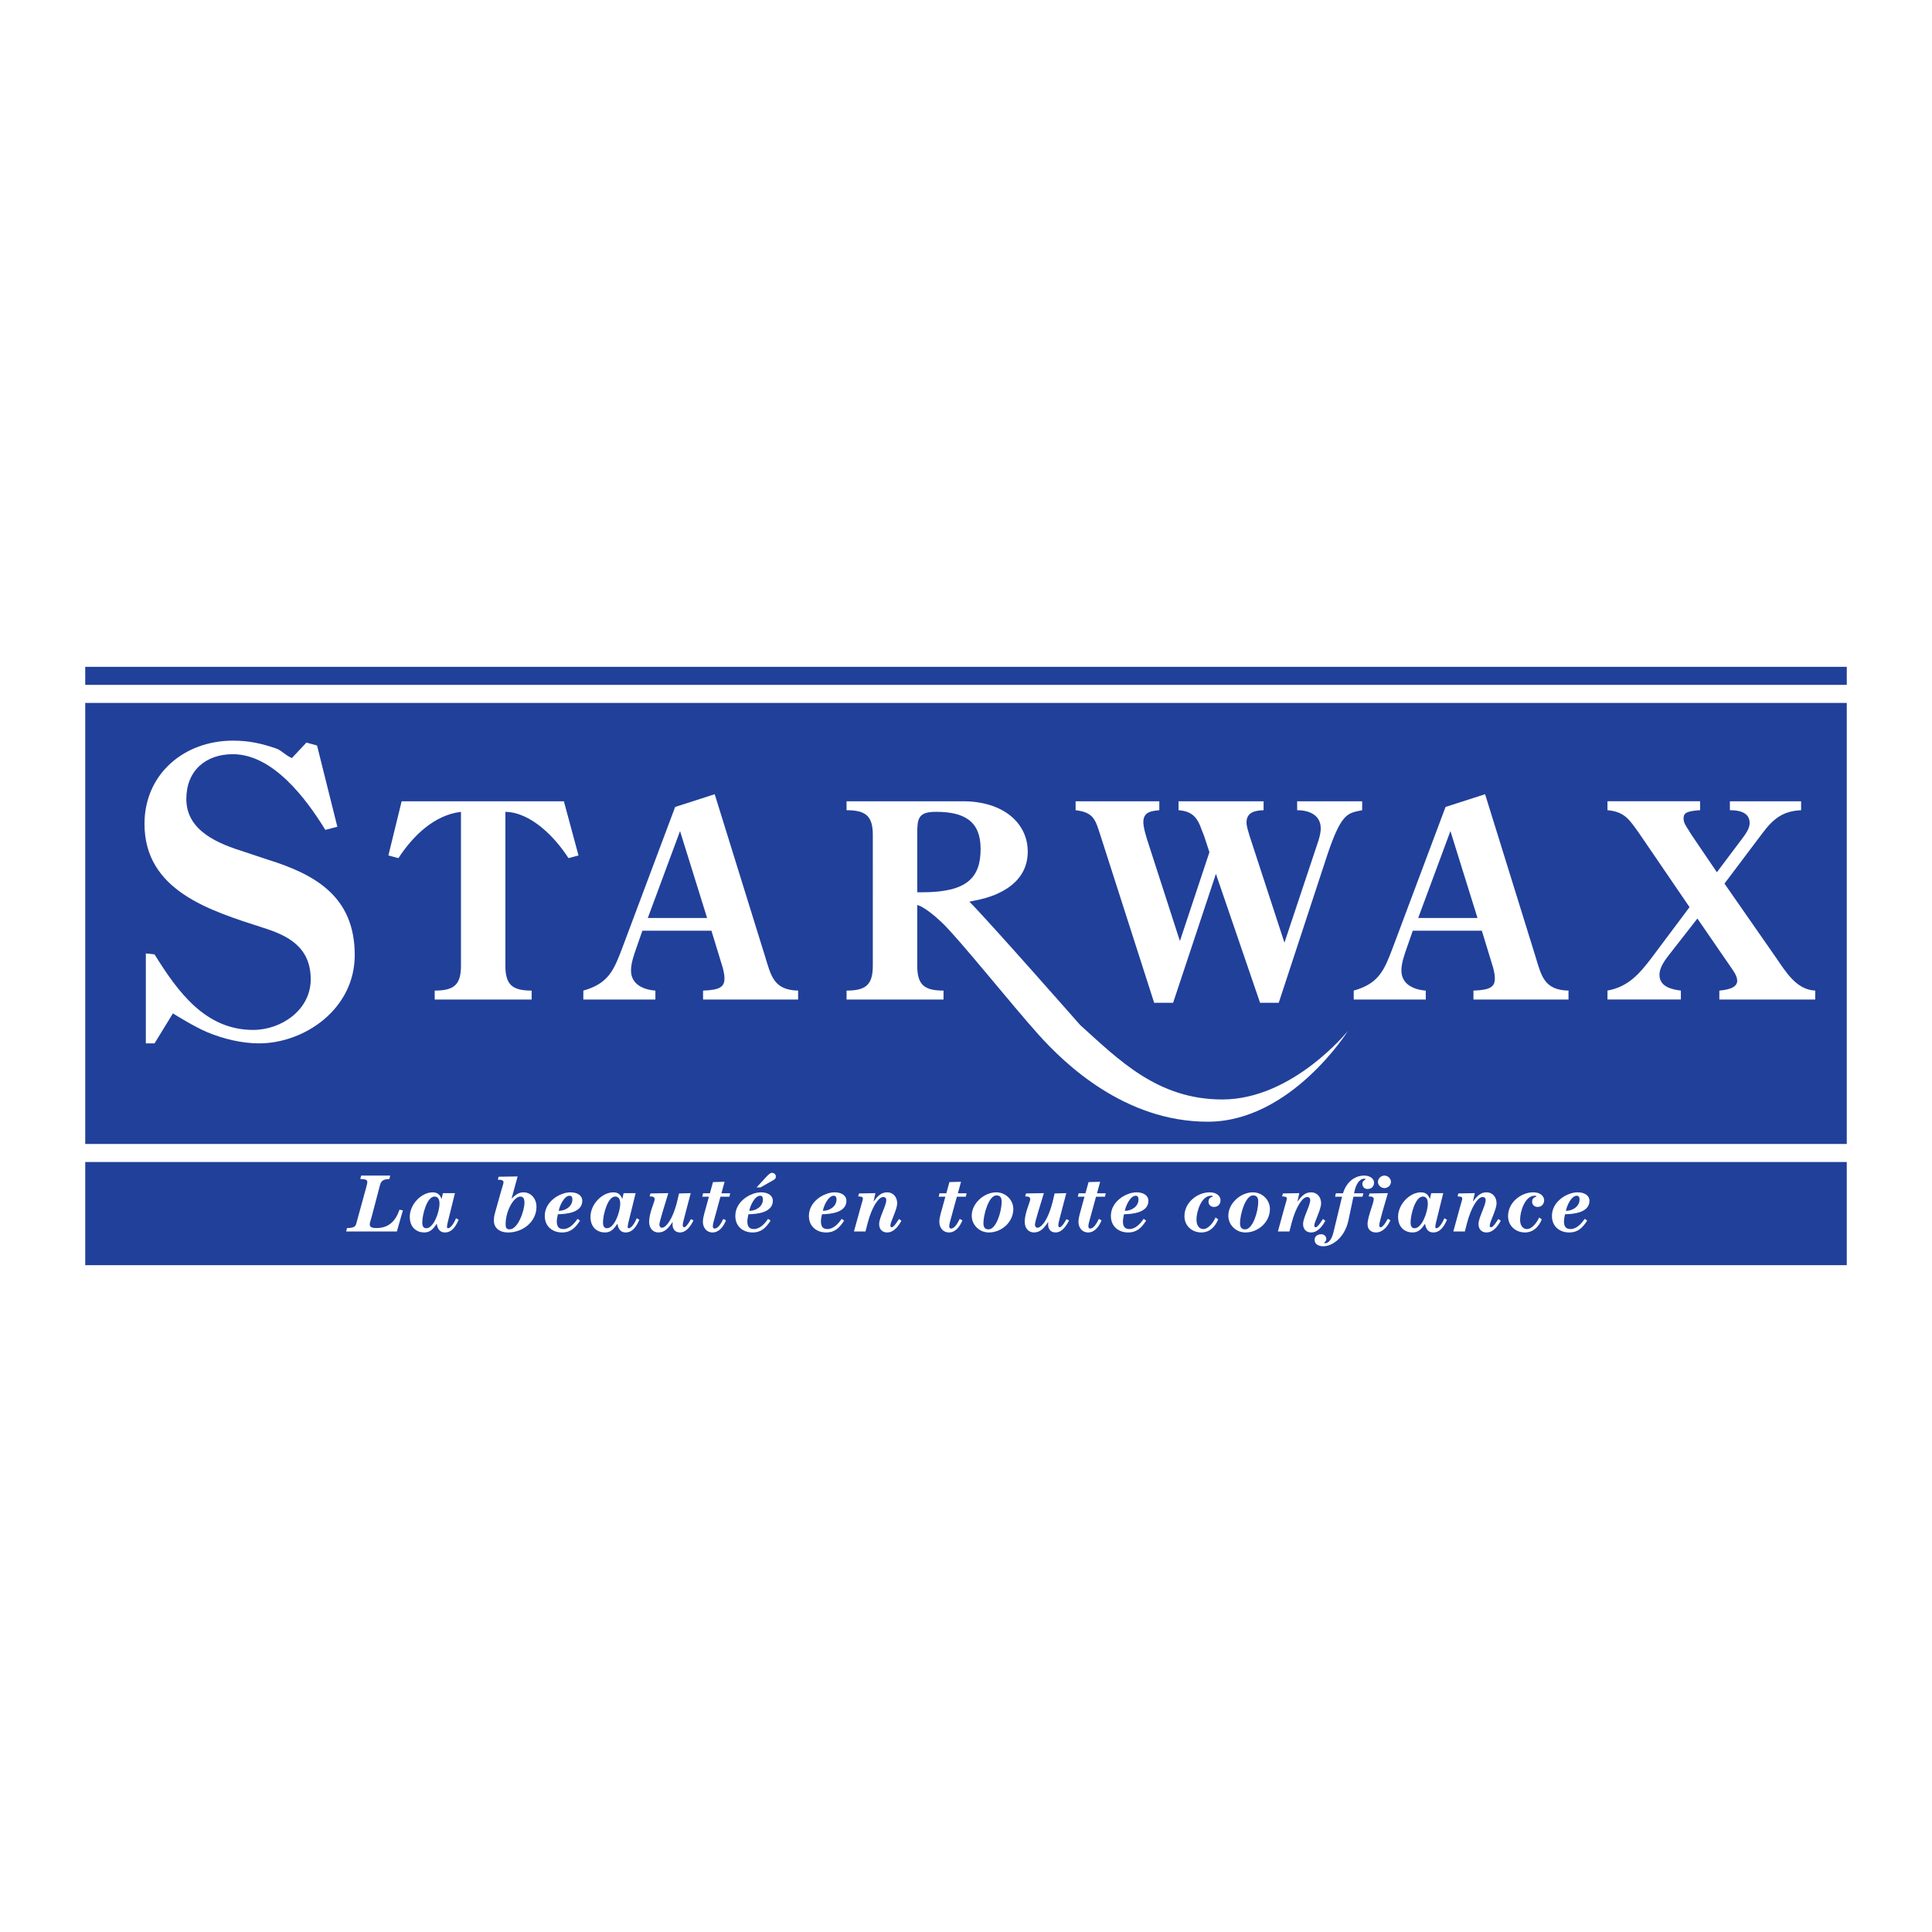 <?xml version="1.0" encoding="utf-8"?>
<!-- Generator: Adobe Illustrator 13.0.0, SVG Export Plug-In . SVG Version: 6.00 Build 14948)  -->
<!DOCTYPE svg PUBLIC "-//W3C//DTD SVG 1.0//EN" "http://www.w3.org/TR/2001/REC-SVG-20010904/DTD/svg10.dtd">
<svg version="1.0" id="Layer_1" xmlns="http://www.w3.org/2000/svg" xmlns:xlink="http://www.w3.org/1999/xlink" x="0px" y="0px"
	 width="192.756px" height="192.756px" viewBox="0 0 192.756 192.756" enable-background="new 0 0 192.756 192.756"
	 xml:space="preserve">
<g>
	<polygon fill-rule="evenodd" clip-rule="evenodd" fill="#FFFFFF" points="0,0 192.756,0 192.756,192.756 0,192.756 0,0 	"/>
	<polygon fill-rule="evenodd" clip-rule="evenodd" fill="#21409A" points="184.252,68.33 184.252,66.529 8.504,66.529 8.504,68.33 
		184.252,68.33 	"/>
	<polygon fill-rule="evenodd" clip-rule="evenodd" fill="#21409A" points="8.504,115.934 8.504,126.227 184.252,126.227 
		184.252,115.934 8.504,115.934 	"/>
	<polygon fill-rule="evenodd" clip-rule="evenodd" fill="#21409A" points="184.252,114.133 184.252,70.131 8.504,70.131 
		8.504,114.133 184.252,114.133 	"/>
	<path fill-rule="evenodd" clip-rule="evenodd" fill="#FFFFFF" d="M56.259,79.943l1.459,5.404l-1,0.27
		c-1.297-2.026-3.702-4.566-6.296-4.621v15.349c0,1.891,0.676,2.486,2.621,2.486v0.891H43.37v-0.891
		c1.946,0,2.621-0.596,2.621-2.486V80.997c-2.702,0.324-4.81,2.432-6.242,4.621l-1-0.27l1.323-5.404H56.259L56.259,79.943z"/>
	<path fill-rule="evenodd" clip-rule="evenodd" fill="#FFFFFF" d="M76.332,95.426c0.595,1.947,0.865,3.351,3.296,3.406v0.891h-9.484
		v-0.891c1.729-0.055,2.135-0.406,2.135-1.217c0-0.514-0.163-1.081-0.325-1.567l-0.973-3.189H64.09l-0.594,1.702
		c-0.243,0.703-0.54,1.514-0.54,2.27c0,1.377,1.243,1.918,2.432,2v0.891H58.2v-0.891c2.513-0.703,3.054-2.054,3.891-4.271
		l5.27-14.051l3.945-1.27L76.332,95.426L76.332,95.426z M67.847,82.916l-3.216,8.673h5.918L67.847,82.916L67.847,82.916z"/>
	<path fill-rule="evenodd" clip-rule="evenodd" fill="#FFFFFF" d="M96.716,89.961c1.93,1.93,11.049,12.303,11.049,12.303
		c3.859,3.475,7.719,7.43,14.185,7.43c7.044,0,12.544-6.852,12.544-6.852s-5.693,9.072-13.992,9.072
		c-8.298,0-14.281-5.791-16.886-8.686c-2.605-2.895-7.963-9.6-9.649-11.193c-1.737-1.64-2.453-1.743-2.453-1.743v6.053
		c0,1.891,0.675,2.486,2.621,2.486v0.891H84.46v-0.891c1.946,0,2.621-0.596,2.621-2.486V83.321c0-1.892-0.675-2.486-2.621-2.486
		v-0.892H96.08c4,0,6.458,2.162,6.458,5.026c0,2.973-2.622,4.377-5.215,4.864L96.716,89.961L96.716,89.961z M92.026,89.022
		c4.458,0,5.81-1.459,5.81-4.324c0-2.729-1.567-3.702-4.458-3.702c-1.784,0-1.864,0.675-1.864,2.216v5.809H92.026L92.026,89.022z"/>
	<path fill-rule="evenodd" clip-rule="evenodd" fill="#FFFFFF" d="M115.665,79.943v0.892c-0.811,0.081-1.594,0.162-1.594,1.189
		c0,0.568,0.324,1.594,0.513,2.162l3.135,9.701l2.945-8.863l-0.54-1.648l-0.217-0.541c-0.433-1.271-0.945-1.892-2.323-2v-0.892
		h8.484v0.892c-0.838,0.027-1.702,0.189-1.702,1.216c0,0.433,0.189,0.919,0.297,1.325l3.486,10.673l3.296-9.89
		c0.162-0.486,0.324-1,0.324-1.513c0-1.351-1.188-1.811-2.351-1.811v-0.892h6.485v0.892c-1.433,0.298-2.054,0.216-3.485,4.485
		l-4.838,14.727h-1.864l-4.404-12.862l-4.27,12.862h-1.892l-5.35-16.671c-0.514-1.567-0.648-2.324-2.486-2.541v-0.892H115.665
		L115.665,79.943z"/>
	<path fill-rule="evenodd" clip-rule="evenodd" fill="#FFFFFF" d="M153.194,95.426c0.594,1.947,0.864,3.351,3.296,3.406v0.891
		h-9.484v-0.891c1.729-0.055,2.135-0.406,2.135-1.217c0-0.514-0.162-1.081-0.324-1.567l-0.973-3.189h-6.891l-0.594,1.702
		c-0.243,0.703-0.541,1.514-0.541,2.27c0,1.377,1.243,1.918,2.432,2v0.891h-7.188v-0.891c2.513-0.703,3.054-2.054,3.892-4.271
		l5.269-14.051l3.945-1.27L153.194,95.426L153.194,95.426z M144.709,82.916l-3.216,8.673h5.918L144.709,82.916L144.709,82.916z"/>
	<path fill-rule="evenodd" clip-rule="evenodd" fill="#FFFFFF" d="M169.618,79.943v0.892c-1.485,0.081-1.647,0.352-1.647,0.837
		c0,0.406,0.243,0.757,0.459,1.082l0.297,0.486l2.567,3.783l2.459-3.27c0.324-0.433,0.811-1.054,0.811-1.622
		c0-0.648-0.352-1.297-1.973-1.297v-0.892h7.106v0.892c-1.837,0.081-2.783,0.865-3.863,2.297l-3.783,5.025l5.134,7.377
		c0.973,1.405,2.027,3.215,3.918,3.297v0.891h-9.565v-0.891c0.567-0.055,1.783-0.189,1.783-0.975c0-0.512-0.405-1.026-0.702-1.458
		l-3.27-4.756l-2.702,3.458c-0.459,0.595-1.081,1.351-1.081,2.162c0,1.162,1.189,1.459,2.135,1.568v0.891h-7.323v-0.891
		c2.081-0.379,3.189-1.676,4.404-3.271l3.783-5.053l-5.053-7.404c-0.945-1.297-1.378-2.108-3.135-2.27v-0.892H169.618
		L169.618,79.943z"/>
	<path fill-rule="evenodd" clip-rule="evenodd" fill="#FFFFFF" d="M33.657,82.483l-1.198,0.315c-1.93-3.149-5.248-7.552-9.224-7.552
		c-2.716,0-4.645,1.641-4.645,4.475c0,3.229,3.284,4.483,5.803,5.271l2.315,0.772c4.76,1.479,8.685,3.694,8.685,9.521
		c0,5.394-5.018,8.813-9.553,8.813c-1.693,0-3.55-0.445-5.114-1.094c-1.385-0.576-3.474-1.898-3.474-1.898l-1.833,2.992h-0.869
		v-8.975l0.869,0.097c2.323,3.739,5.072,7.536,9.835,7.536c2.834,0,5.747-2.008,5.747-5.039c0-3.228-2.255-4.375-4.774-5.163
		c-5.236-1.692-11.81-3.661-11.81-10.353c0-4.999,3.976-8.306,8.818-8.306c1.614,0,2.834,0.275,4.331,0.788
		c0.551,0.197,0.88,0.66,1.556,0.95l1.448-1.544l1.061,0.29L33.657,82.483L33.657,82.483z"/>
	<path fill-rule="evenodd" clip-rule="evenodd" fill="#FFFFFF" d="M34.538,122.865l0.081-0.34c0.665-0.018,0.834-0.123,0.924-0.438
		l0.989-3.607c0.049-0.193,0.114-0.42,0.114-0.543c0-0.211-0.114-0.291-0.697-0.307l0.081-0.342h2.901l-0.081,0.342
		c-0.583,0.016-0.827,0.17-0.94,0.615l-0.842,3.201c-0.057,0.219-0.179,0.543-0.179,0.689c0,0.258,0.146,0.389,0.665,0.389
		c1.231,0,1.929-0.713,2.301-1.832l0.341,0.064l-0.6,2.107H34.538L34.538,122.865z"/>
	<path fill-rule="evenodd" clip-rule="evenodd" fill="#FFFFFF" d="M45.389,119.039l-0.713,2.887
		c-0.041,0.178-0.081,0.396-0.081,0.469c0,0.066,0.016,0.146,0.114,0.146c0.308,0,0.705-0.746,0.786-0.996l0.267,0.145
		c-0.259,0.6-0.64,1.273-1.378,1.273c-0.454,0-0.729-0.309-0.81-0.859h-0.016c-0.325,0.502-0.64,0.859-1.232,0.859
		c-0.697,0-1.443-0.438-1.443-1.564c0-1.24,1.151-2.439,2.286-2.439c0.502,0,0.746,0.268,0.875,0.648h0.016l0.129-0.568H45.389
		L45.389,119.039z M43.346,119.381c-0.746,0-1.215,1.799-1.215,2.576c0,0.406,0.129,0.584,0.405,0.584
		c0.721,0,1.312-1.604,1.312-2.455C43.849,119.607,43.67,119.381,43.346,119.381L43.346,119.381z"/>
	<path fill-rule="evenodd" clip-rule="evenodd" fill="#FFFFFF" d="M51.045,119.559l0.016,0.016c0.324-0.332,0.672-0.615,1.159-0.615
		c0.81,0,1.304,0.682,1.304,1.443c0,1.49-1.353,2.561-2.828,2.561c-0.892,0-1.418-0.486-1.418-1.15c0-0.334,0.024-0.504,0.138-0.908
		l0.6-2.141c0.097-0.348,0.218-0.664,0.218-0.801c0-0.188-0.121-0.252-0.567-0.268l0.081-0.293l1.896-0.031L51.045,119.559
		L51.045,119.559z M51.912,119.381c-0.632,0-1.467,1.377-1.467,2.787c0,0.309,0.089,0.486,0.397,0.486
		c0.81,0,1.482-1.799,1.482-2.674C52.325,119.623,52.221,119.381,51.912,119.381L51.912,119.381z"/>
	<path fill-rule="evenodd" clip-rule="evenodd" fill="#FFFFFF" d="M57.869,121.779c-0.454,0.705-0.916,1.184-1.799,1.184
		c-0.875,0-1.718-0.535-1.718-1.654c0-1.467,1.548-2.35,2.561-2.35c0.754,0,1.183,0.365,1.183,0.834
		c0,1.191-1.563,1.338-2.438,1.354c-0.041,0.18-0.106,0.512-0.106,0.697c0,0.559,0.211,0.779,0.665,0.779
		c0.592,0,1.103-0.561,1.402-1.021L57.869,121.779L57.869,121.779z M56.831,119.299c-0.567,0-1.021,1.07-1.086,1.508
		c0.656,0,1.361-0.422,1.361-1.143C57.106,119.461,57.034,119.299,56.831,119.299L56.831,119.299z"/>
	<path fill-rule="evenodd" clip-rule="evenodd" fill="#FFFFFF" d="M63.418,119.039l-0.713,2.887
		c-0.041,0.178-0.081,0.396-0.081,0.469c0,0.066,0.016,0.146,0.113,0.146c0.308,0,0.706-0.746,0.786-0.996l0.267,0.145
		c-0.259,0.6-0.64,1.273-1.377,1.273c-0.454,0-0.73-0.309-0.811-0.859h-0.016c-0.324,0.502-0.64,0.859-1.231,0.859
		c-0.697,0-1.443-0.438-1.443-1.564c0-1.24,1.151-2.439,2.286-2.439c0.502,0,0.745,0.268,0.875,0.648h0.016l0.13-0.568H63.418
		L63.418,119.039z M61.376,119.381c-0.746,0-1.215,1.799-1.215,2.576c0,0.406,0.129,0.584,0.405,0.584
		c0.722,0,1.313-1.604,1.313-2.455C61.879,119.607,61.7,119.381,61.376,119.381L61.376,119.381z"/>
	<path fill-rule="evenodd" clip-rule="evenodd" fill="#FFFFFF" d="M64.894,119.072l1.783-0.033
		c-0.324,1.086-0.892,2.854-0.892,3.137c0,0.162,0.089,0.316,0.259,0.316c0.389,0,1.11-0.842,1.564-2.82l0.138-0.6l1.167-0.033
		l-0.665,2.537c-0.073,0.268-0.129,0.512-0.129,0.656c0,0.162,0.065,0.211,0.138,0.211c0.227,0,0.592-0.656,0.673-0.811l0.259,0.131
		c-0.268,0.525-0.681,1.199-1.354,1.199c-0.519,0-0.737-0.381-0.737-0.818c0-0.066,0.008-0.131,0.016-0.203l-0.016-0.016
		c-0.389,0.582-0.762,1.037-1.418,1.037c-0.462,0-0.916-0.34-0.916-1.07c0-0.875,0.551-1.977,0.551-2.236
		c0-0.227-0.162-0.291-0.502-0.291L64.894,119.072L64.894,119.072z"/>
	<path fill-rule="evenodd" clip-rule="evenodd" fill="#FFFFFF" d="M71.977,119.057h0.875l-0.082,0.34H71.88l-0.624,2.277
		c-0.057,0.195-0.138,0.479-0.138,0.682c0,0.113,0.049,0.219,0.178,0.219c0.405,0,0.722-0.682,0.868-0.965l0.267,0.146
		c-0.235,0.574-0.656,1.207-1.346,1.207c-0.591,0-0.956-0.486-0.956-1.047c0-0.273,0.057-0.541,0.129-0.811l0.471-1.709h-0.665
		l0.081-0.34h0.681l0.308-1.119l1.159-0.031L71.977,119.057L71.977,119.057z"/>
	<path fill-rule="evenodd" clip-rule="evenodd" fill="#FFFFFF" d="M75.478,118.473l0.843-0.916c0.405-0.438,0.543-0.543,0.705-0.543
		c0.21,0,0.381,0.17,0.381,0.357c0,0.203-0.073,0.268-0.324,0.412l-1.215,0.689H75.478L75.478,118.473z M76.88,121.779
		c-0.454,0.705-0.916,1.184-1.799,1.184c-0.875,0-1.718-0.535-1.718-1.654c0-1.467,1.548-2.35,2.561-2.35
		c0.754,0,1.183,0.365,1.183,0.834c0,1.191-1.563,1.338-2.438,1.354c-0.041,0.18-0.106,0.512-0.106,0.697
		c0,0.559,0.211,0.779,0.665,0.779c0.592,0,1.103-0.561,1.402-1.021L76.88,121.779L76.88,121.779z M75.843,119.299
		c-0.567,0-1.021,1.07-1.086,1.508c0.657,0,1.362-0.422,1.362-1.143C76.118,119.461,76.045,119.299,75.843,119.299L75.843,119.299z"
		/>
	<path fill-rule="evenodd" clip-rule="evenodd" fill="#FFFFFF" d="M84.221,121.779c-0.454,0.705-0.916,1.184-1.799,1.184
		c-0.875,0-1.718-0.535-1.718-1.654c0-1.467,1.547-2.35,2.561-2.35c0.753,0,1.183,0.365,1.183,0.834
		c0,1.191-1.564,1.338-2.439,1.354c-0.04,0.18-0.105,0.512-0.105,0.697c0,0.559,0.21,0.779,0.664,0.779
		c0.592,0,1.102-0.561,1.402-1.021L84.221,121.779L84.221,121.779z M83.184,119.299c-0.567,0-1.021,1.07-1.086,1.508
		c0.657,0,1.362-0.422,1.362-1.143C83.459,119.461,83.386,119.299,83.184,119.299L83.184,119.299z"/>
	<path fill-rule="evenodd" clip-rule="evenodd" fill="#FFFFFF" d="M85.703,119.072l1.637-0.033
		c-0.048,0.195-0.113,0.504-0.178,0.795l0.016,0.018c0.349-0.463,0.705-0.893,1.329-0.893c0.632,0,1.005,0.502,1.005,1.086
		c0,0.648-0.681,1.848-0.681,2.236c0,0.082,0.033,0.162,0.146,0.162c0.219,0,0.632-0.705,0.713-0.826l0.243,0.178
		c-0.3,0.543-0.746,1.168-1.435,1.168c-0.365,0-0.786-0.227-0.786-0.836c0-0.648,0.713-1.838,0.713-2.391
		c0-0.186-0.097-0.307-0.308-0.307c-0.486,0-1.151,1.053-1.556,2.617l-0.21,0.818H85.2l0.673-2.447
		c0.089-0.332,0.219-0.713,0.219-0.826c0-0.146-0.057-0.211-0.47-0.227L85.703,119.072L85.703,119.072z"/>
	<path fill-rule="evenodd" clip-rule="evenodd" fill="#FFFFFF" d="M95.565,119.057h0.875l-0.081,0.34h-0.892l-0.624,2.277
		c-0.056,0.195-0.137,0.479-0.137,0.682c0,0.113,0.048,0.219,0.178,0.219c0.405,0,0.722-0.682,0.867-0.965l0.268,0.146
		c-0.235,0.574-0.656,1.207-1.345,1.207c-0.591,0-0.956-0.486-0.956-1.047c0-0.273,0.057-0.541,0.13-0.811l0.47-1.709h-0.665
		l0.081-0.34h0.681l0.308-1.119l1.159-0.031L95.565,119.057L95.565,119.057z"/>
	<path fill-rule="evenodd" clip-rule="evenodd" fill="#FFFFFF" d="M99.397,118.959c0.932,0,1.702,0.746,1.702,1.67
		c0,1.271-1.135,2.334-2.447,2.334c-0.932,0-1.702-0.746-1.702-1.67C96.95,120.021,98.215,118.959,99.397,118.959L99.397,118.959z
		 M99.933,119.898c0-0.453-0.162-0.631-0.519-0.631c-0.778,0-1.297,1.945-1.297,2.754c0,0.455,0.162,0.633,0.519,0.633
		C99.382,122.654,99.933,120.904,99.933,119.898L99.933,119.898z"/>
	<path fill-rule="evenodd" clip-rule="evenodd" fill="#FFFFFF" d="M102.365,119.072l1.782-0.033
		c-0.324,1.086-0.892,2.854-0.892,3.137c0,0.162,0.09,0.316,0.26,0.316c0.389,0,1.109-0.842,1.563-2.82l0.139-0.6l1.167-0.033
		l-0.665,2.537c-0.073,0.268-0.13,0.512-0.13,0.656c0,0.162,0.065,0.211,0.138,0.211c0.228,0,0.592-0.656,0.673-0.811l0.259,0.131
		c-0.267,0.525-0.68,1.199-1.353,1.199c-0.52,0-0.738-0.381-0.738-0.818c0-0.066,0.009-0.131,0.017-0.203l-0.017-0.016
		c-0.389,0.582-0.762,1.037-1.418,1.037c-0.461,0-0.915-0.34-0.915-1.07c0-0.875,0.551-1.977,0.551-2.236
		c0-0.227-0.162-0.291-0.502-0.291L102.365,119.072L102.365,119.072z"/>
	<path fill-rule="evenodd" clip-rule="evenodd" fill="#FFFFFF" d="M109.447,119.057h0.876l-0.081,0.34h-0.892l-0.624,2.277
		c-0.057,0.195-0.138,0.479-0.138,0.682c0,0.113,0.049,0.219,0.178,0.219c0.405,0,0.722-0.682,0.867-0.965l0.268,0.146
		c-0.235,0.574-0.656,1.207-1.345,1.207c-0.592,0-0.957-0.486-0.957-1.047c0-0.273,0.057-0.541,0.13-0.811l0.47-1.709h-0.664
		l0.081-0.34h0.681l0.308-1.119l1.159-0.031L109.447,119.057L109.447,119.057z"/>
	<path fill-rule="evenodd" clip-rule="evenodd" fill="#FFFFFF" d="M114.351,121.779c-0.454,0.705-0.916,1.184-1.8,1.184
		c-0.875,0-1.718-0.535-1.718-1.654c0-1.467,1.548-2.35,2.562-2.35c0.753,0,1.183,0.365,1.183,0.834
		c0,1.191-1.563,1.338-2.439,1.354c-0.04,0.18-0.105,0.512-0.105,0.697c0,0.559,0.211,0.779,0.665,0.779
		c0.592,0,1.102-0.561,1.401-1.021L114.351,121.779L114.351,121.779z M113.313,119.299c-0.567,0-1.021,1.07-1.086,1.508
		c0.656,0,1.361-0.422,1.361-1.143C113.589,119.461,113.516,119.299,113.313,119.299L113.313,119.299z"/>
	<path fill-rule="evenodd" clip-rule="evenodd" fill="#FFFFFF" d="M121.537,121.65c-0.292,0.744-0.843,1.312-1.686,1.312
		c-0.867,0-1.678-0.607-1.678-1.629c0-1.387,1.313-2.375,2.521-2.375c0.713,0,1.078,0.396,1.078,0.787
		c0,0.373-0.243,0.672-0.648,0.672c-0.26,0-0.551-0.154-0.551-0.535c0-0.445,0.438-0.471,0.438-0.51
		c0-0.049-0.065-0.074-0.187-0.074c-0.964,0-1.451,1.564-1.451,2.391c0,0.689,0.365,0.934,0.681,0.934
		c0.535,0,1.038-0.715,1.216-1.152L121.537,121.65L121.537,121.65z"/>
	<path fill-rule="evenodd" clip-rule="evenodd" fill="#FFFFFF" d="M124.998,118.959c0.933,0,1.702,0.746,1.702,1.67
		c0,1.271-1.135,2.334-2.447,2.334c-0.932,0-1.702-0.746-1.702-1.67C122.551,120.021,123.815,118.959,124.998,118.959
		L124.998,118.959z M125.533,119.898c0-0.453-0.162-0.631-0.519-0.631c-0.778,0-1.297,1.945-1.297,2.754
		c0,0.455,0.162,0.633,0.519,0.633C124.982,122.654,125.533,120.904,125.533,119.898L125.533,119.898z"/>
	<path fill-rule="evenodd" clip-rule="evenodd" fill="#FFFFFF" d="M127.997,119.072l1.638-0.033
		c-0.049,0.195-0.113,0.504-0.179,0.795l0.017,0.018c0.349-0.463,0.705-0.893,1.329-0.893c0.632,0,1.005,0.502,1.005,1.086
		c0,0.648-0.681,1.848-0.681,2.236c0,0.082,0.032,0.162,0.146,0.162c0.219,0,0.632-0.705,0.713-0.826l0.243,0.178
		c-0.3,0.543-0.745,1.168-1.435,1.168c-0.364,0-0.785-0.227-0.785-0.836c0-0.648,0.713-1.838,0.713-2.391
		c0-0.186-0.098-0.307-0.309-0.307c-0.485,0-1.15,1.053-1.556,2.617l-0.211,0.818h-1.15l0.673-2.447
		c0.089-0.332,0.219-0.713,0.219-0.826c0-0.146-0.057-0.211-0.47-0.227L127.997,119.072L127.997,119.072z"/>
	<path fill-rule="evenodd" clip-rule="evenodd" fill="#FFFFFF" d="M133.2,119.396l0.081-0.34h0.713
		c0.284-0.98,1.046-1.768,2.115-1.768c0.601,0,0.98,0.324,0.98,0.713c0,0.342-0.234,0.625-0.648,0.625
		c-0.299,0-0.519-0.203-0.519-0.527c0-0.291,0.316-0.396,0.316-0.438c0-0.049-0.064-0.064-0.113-0.064
		c-0.495,0-0.867,0.559-1.029,1.459h0.924l-0.081,0.34h-0.907l-0.495,2.35c-0.389,1.809-1.669,2.594-2.504,2.594
		c-0.494,0-0.875-0.211-0.875-0.641c0-0.299,0.243-0.559,0.641-0.559c0.332,0,0.526,0.211,0.526,0.486
		c0,0.219-0.211,0.332-0.211,0.365c0,0.041,0.064,0.041,0.13,0.041c0.194,0,0.592-0.211,0.794-1.078l0.859-3.559H133.2
		L133.2,119.396z"/>
	<path fill-rule="evenodd" clip-rule="evenodd" fill="#FFFFFF" d="M136.636,119.072l1.832-0.033
		c-0.073,0.244-0.859,2.887-0.859,3.17c0,0.17,0.049,0.234,0.138,0.234c0.268,0,0.608-0.672,0.713-0.842l0.26,0.145
		c-0.251,0.576-0.737,1.217-1.435,1.217c-0.486,0-0.843-0.285-0.843-0.826c0-0.738,0.616-2.092,0.616-2.496
		c0-0.195-0.098-0.26-0.503-0.275L136.636,119.072L136.636,119.072z M138.127,117.289c0.324,0,0.648,0.268,0.648,0.625
		c0,0.355-0.324,0.623-0.648,0.623s-0.648-0.268-0.648-0.623C137.479,117.557,137.803,117.289,138.127,117.289L138.127,117.289z"/>
	<path fill-rule="evenodd" clip-rule="evenodd" fill="#FFFFFF" d="M143.993,119.039l-0.713,2.887
		c-0.04,0.178-0.081,0.396-0.081,0.469c0,0.066,0.017,0.146,0.113,0.146c0.308,0,0.705-0.746,0.786-0.996l0.268,0.145
		c-0.26,0.6-0.641,1.273-1.378,1.273c-0.454,0-0.729-0.309-0.811-0.859h-0.016c-0.324,0.502-0.641,0.859-1.232,0.859
		c-0.696,0-1.442-0.438-1.442-1.564c0-1.24,1.15-2.439,2.285-2.439c0.503,0,0.746,0.268,0.875,0.648h0.017l0.13-0.568H143.993
		L143.993,119.039z M141.951,119.381c-0.746,0-1.216,1.799-1.216,2.576c0,0.406,0.13,0.584,0.405,0.584
		c0.722,0,1.312-1.604,1.312-2.455C142.453,119.607,142.275,119.381,141.951,119.381L141.951,119.381z"/>
	<path fill-rule="evenodd" clip-rule="evenodd" fill="#FFFFFF" d="M145.501,119.072l1.638-0.033
		c-0.049,0.195-0.113,0.504-0.179,0.795l0.017,0.018c0.348-0.463,0.704-0.893,1.329-0.893c0.632,0,1.005,0.502,1.005,1.086
		c0,0.648-0.682,1.848-0.682,2.236c0,0.082,0.033,0.162,0.146,0.162c0.219,0,0.632-0.705,0.713-0.826l0.243,0.178
		c-0.3,0.543-0.745,1.168-1.435,1.168c-0.364,0-0.785-0.227-0.785-0.836c0-0.648,0.713-1.838,0.713-2.391
		c0-0.186-0.098-0.307-0.309-0.307c-0.486,0-1.15,1.053-1.556,2.617l-0.211,0.818h-1.15l0.672-2.447
		c0.09-0.332,0.22-0.713,0.22-0.826c0-0.146-0.058-0.211-0.47-0.227L145.501,119.072L145.501,119.072z"/>
	<path fill-rule="evenodd" clip-rule="evenodd" fill="#FFFFFF" d="M153.824,121.65c-0.292,0.744-0.843,1.312-1.686,1.312
		c-0.867,0-1.678-0.607-1.678-1.629c0-1.387,1.312-2.375,2.521-2.375c0.713,0,1.078,0.396,1.078,0.787
		c0,0.373-0.243,0.672-0.648,0.672c-0.26,0-0.551-0.154-0.551-0.535c0-0.445,0.438-0.471,0.438-0.51
		c0-0.049-0.065-0.074-0.187-0.074c-0.965,0-1.451,1.564-1.451,2.391c0,0.689,0.365,0.934,0.681,0.934
		c0.535,0,1.038-0.715,1.216-1.152L153.824,121.65L153.824,121.65z"/>
	<path fill-rule="evenodd" clip-rule="evenodd" fill="#FFFFFF" d="M158.355,121.779c-0.454,0.705-0.916,1.184-1.799,1.184
		c-0.876,0-1.719-0.535-1.719-1.654c0-1.467,1.548-2.35,2.561-2.35c0.754,0,1.184,0.365,1.184,0.834
		c0,1.191-1.564,1.338-2.439,1.354c-0.04,0.18-0.105,0.512-0.105,0.697c0,0.559,0.211,0.779,0.665,0.779
		c0.591,0,1.102-0.561,1.401-1.021L158.355,121.779L158.355,121.779z M157.317,119.299c-0.566,0-1.021,1.07-1.086,1.508
		c0.656,0,1.362-0.422,1.362-1.143C157.594,119.461,157.521,119.299,157.317,119.299L157.317,119.299z"/>
</g>
</svg>
